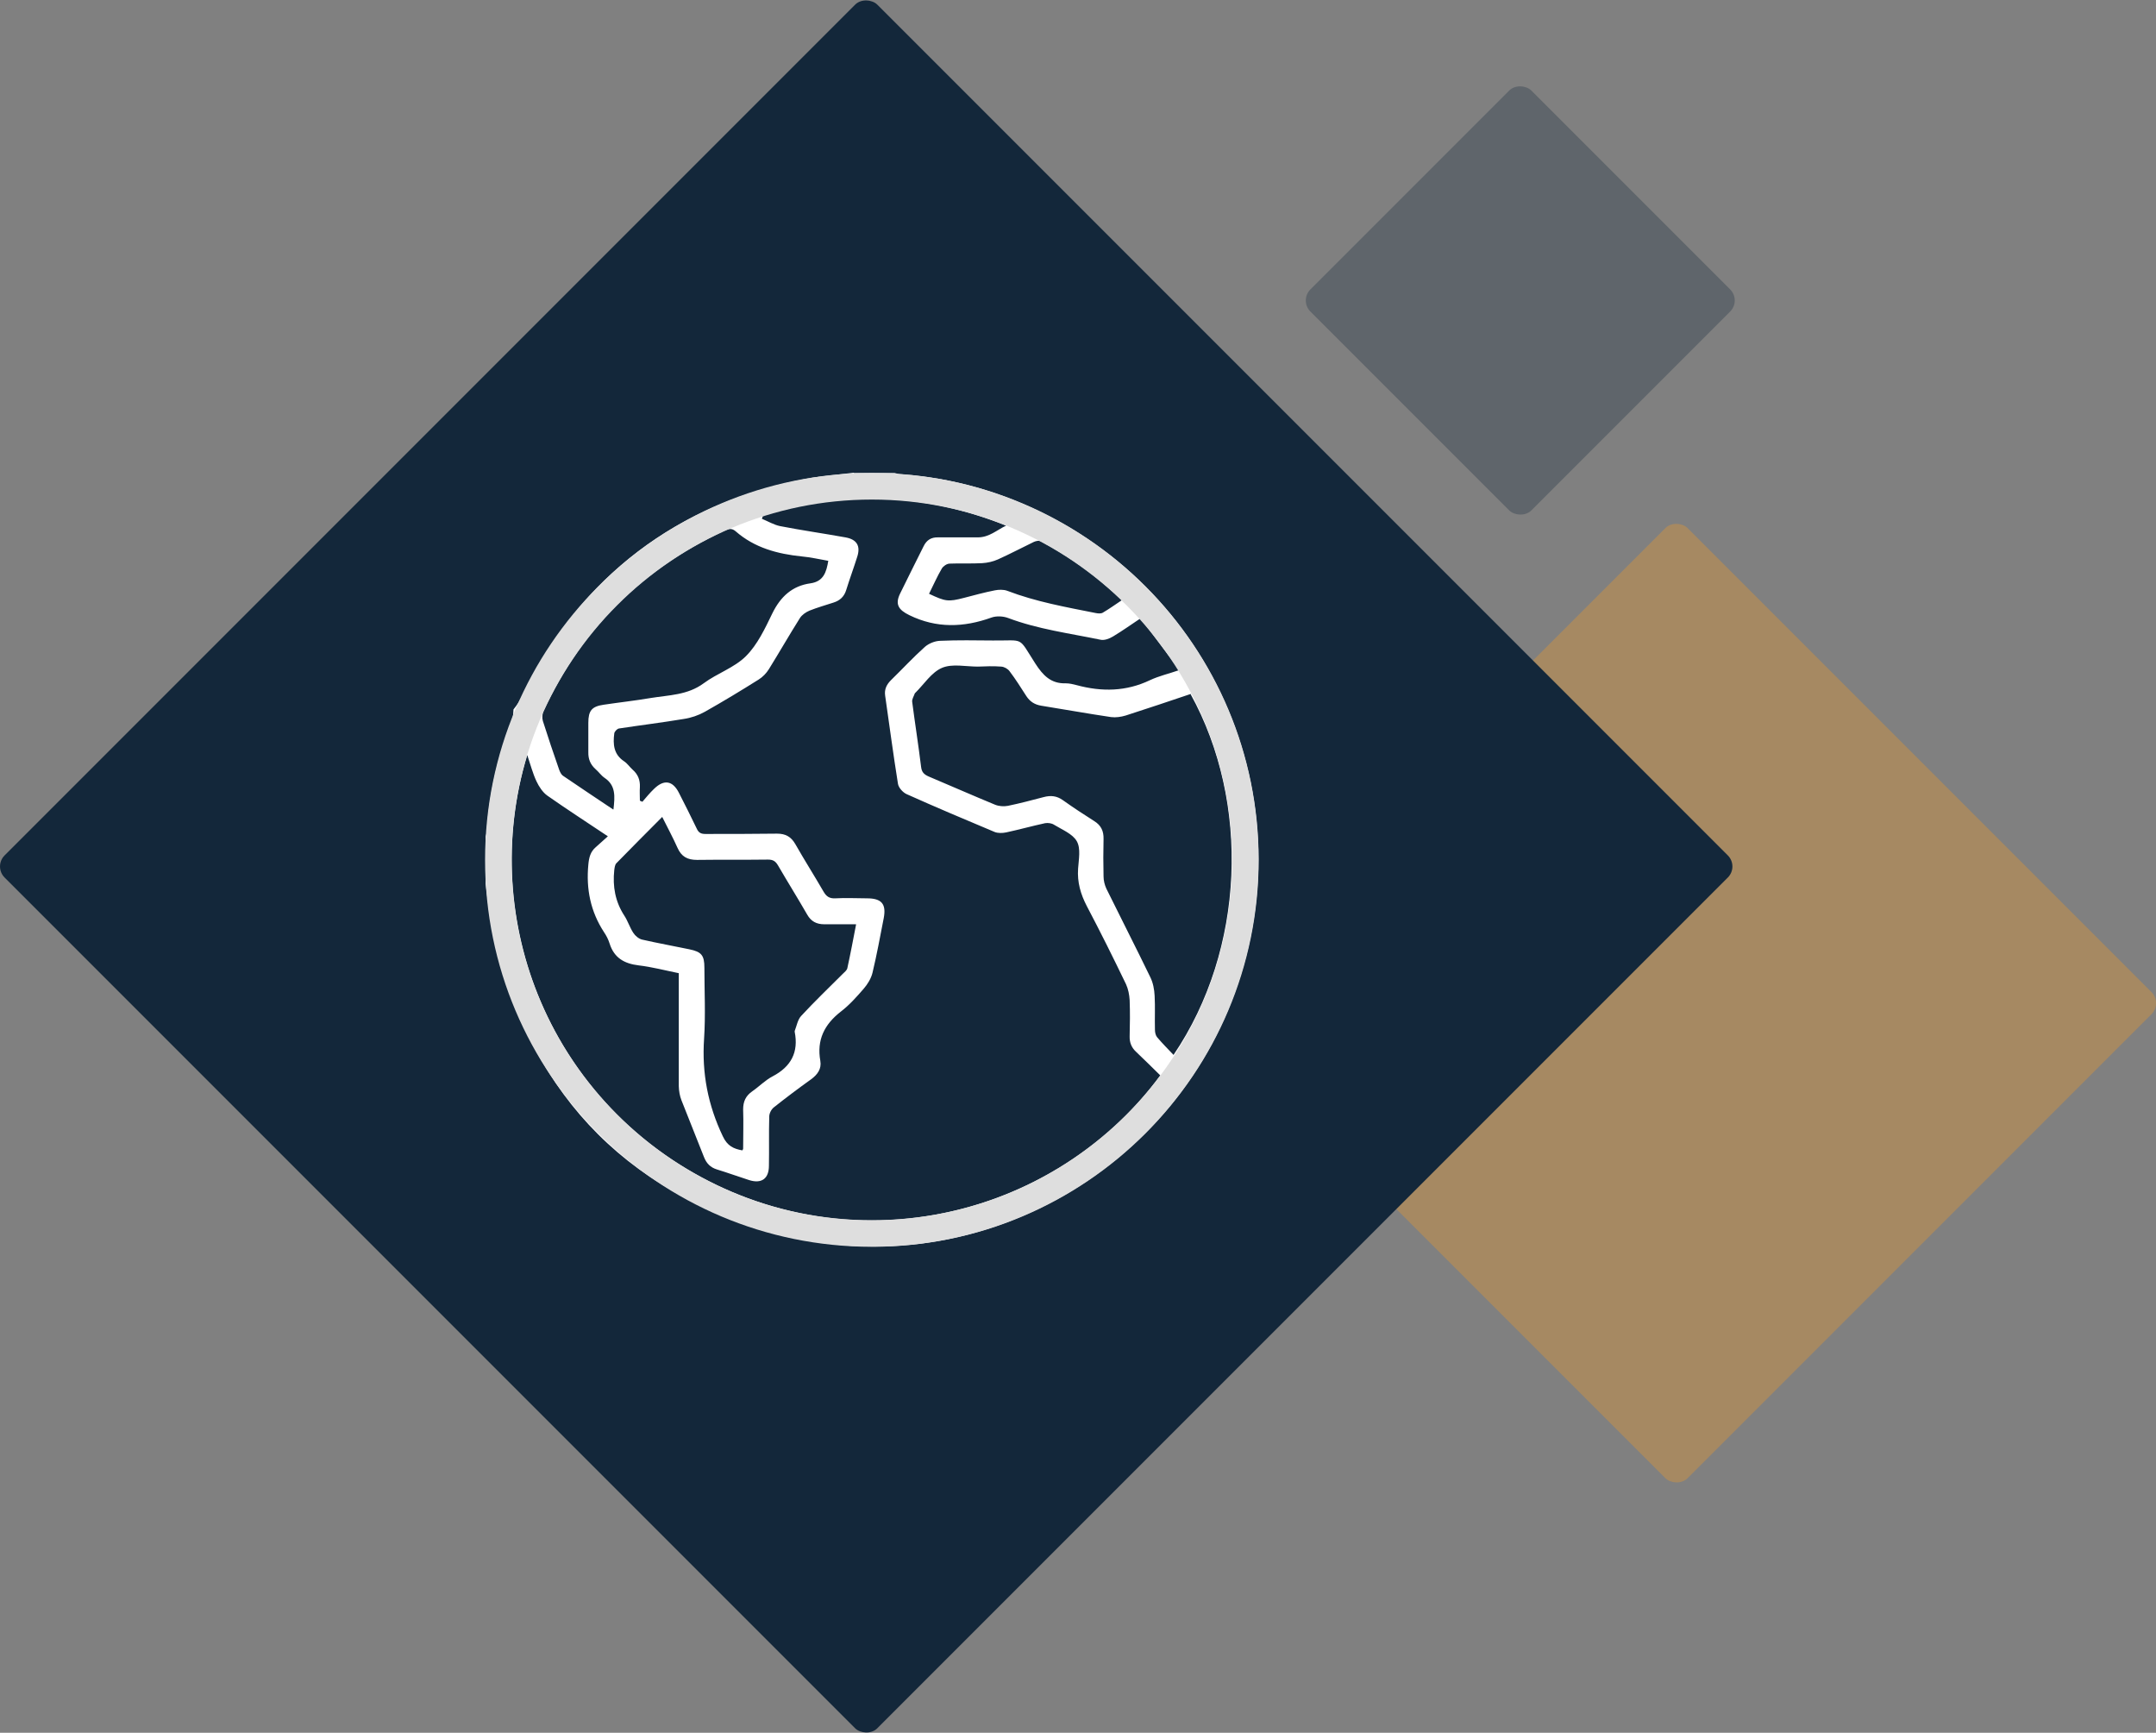 <?xml version="1.0" encoding="UTF-8"?>
<svg id="Calque_2" data-name="Calque 2" xmlns="http://www.w3.org/2000/svg" viewBox="0 0 138.01 110.89">
  <rect x="0" y="0" width="138.01" height="110.89" fill="#808080" stroke="none"/>
  <defs>
    <style>
      .cls-1 {
        fill: #dedede;
      }

      .cls-1, .cls-2, .cls-3, .cls-4, .cls-5 {
        stroke-width: 0px;
      }

      .cls-2 {
        fill: #ff9d1c;
      }

      .cls-2, .cls-3 {
        isolation: isolate;
        opacity: .3;
      }

      .cls-3, .cls-4 {
        fill: #13273a;
      }

      .cls-5 {
        fill: #fff;
      }
    </style>
  </defs>
  <g id="Calque_2-2" data-name="Calque 2">
    <g id="Calque_1-2" data-name="Calque 1-2">
      <rect id="Rectangle_119" data-name="Rectangle 119" class="cls-2" x="85.31" y="42.2" width="44" height="44" rx="1" ry="1" transform="translate(-13.96 94.68) rotate(-45)"/>
      <rect id="Rectangle_118" data-name="Rectangle 118" class="cls-4" x="15.95" y="15.95" width="79" height="79" rx="1" ry="1" transform="translate(-22.97 55.45) rotate(-45)"/>
      <rect id="Rectangle_120" data-name="Rectangle 120" class="cls-3" x="87.31" y="9.23" width="20" height="20" rx="1" ry="1" transform="translate(14.91 74.44) rotate(-45)"/>
      <g>
        <path class="cls-5" d="M54.65,30.27h2.61c.14.03.28.08.42.08,2.31.16,4.55.65,6.72,1.46,13.07,4.89,19.52,19.39,14.4,32.36-4.5,11.41-17.01,17.96-28.87,14.82-10.17-2.69-16.3-9.42-18.46-19.73-.19-.89-.26-1.81-.39-2.72v-3c.02-.09.07-.18.07-.28.16-2.51.73-4.92,1.64-7.26.07-.18.06-.4.08-.6.24-.29.44-.63.61-.97,3.77-7.59,9.81-12.19,18.13-13.79,1.01-.19,2.04-.26,3.06-.39l-.02.02ZM48.83,33.03l-.06.17c.39.16.77.39,1.17.47,1.39.27,2.79.47,4.18.72.73.13.98.55.75,1.25-.22.7-.48,1.4-.7,2.11-.13.43-.4.68-.81.81-.52.17-1.05.32-1.55.52-.23.1-.48.27-.61.48-.68,1.08-1.31,2.18-1.98,3.26-.16.26-.4.51-.66.67-1.13.71-2.27,1.4-3.44,2.06-.41.23-.88.39-1.35.46-1.38.23-2.77.4-4.15.61-.12.02-.29.2-.3.32-.09.69-.04,1.34.63,1.78.21.14.36.37.55.54.34.3.48.66.46,1.11-.02.29,0,.58,0,.87.05.02.11.05.16.07.24-.28.48-.57.74-.82.64-.63,1.2-.54,1.6.25.39.76.77,1.52,1.14,2.29.12.26.27.34.55.34,1.53,0,3.06,0,4.59-.02.55,0,.9.2,1.17.67.58,1.02,1.21,2.01,1.8,3.03.18.31.37.46.76.44.67-.04,1.35,0,2.03,0,.93,0,1.24.36,1.07,1.26-.23,1.17-.44,2.34-.72,3.5-.09.37-.31.73-.56,1.02-.45.52-.92,1.05-1.47,1.47-1.05.82-1.55,1.81-1.31,3.15.09.51-.18.88-.59,1.18-.81.58-1.61,1.18-2.39,1.8-.16.13-.29.38-.29.59-.03,1.05,0,2.09-.02,3.14,0,.84-.48,1.17-1.27.92-.69-.22-1.37-.47-2.06-.68-.42-.13-.67-.39-.83-.8-.47-1.21-.97-2.42-1.44-3.63-.11-.28-.16-.59-.17-.89,0-2.24,0-4.48,0-6.72v-.52c-.89-.18-1.72-.4-2.57-.5-.92-.11-1.57-.48-1.86-1.4-.08-.26-.21-.51-.36-.73-.86-1.32-1.15-2.76-1-4.32.04-.44.13-.82.47-1.11.25-.22.49-.44.78-.7-1.36-.91-2.63-1.73-3.87-2.6-.3-.21-.54-.58-.7-.92-.24-.51-.38-1.06-.59-1.68-3.22,10.6,1.53,22.44,12.16,27.53,10.28,4.91,22.14,1.44,28.36-7.03-.51-.5-1.02-1.01-1.55-1.51-.29-.27-.42-.59-.41-.99.02-.77.03-1.55,0-2.32-.02-.34-.09-.7-.23-1.01-.81-1.68-1.64-3.35-2.51-5-.4-.77-.62-1.53-.56-2.4.04-.59.18-1.29-.08-1.75-.27-.48-.94-.74-1.46-1.06-.15-.1-.39-.13-.57-.1-.83.18-1.65.41-2.49.59-.24.05-.53.06-.75-.03-1.88-.79-3.76-1.58-5.63-2.42-.24-.11-.51-.41-.55-.66-.3-1.87-.55-3.76-.82-5.64-.06-.4.09-.71.37-.99.73-.71,1.42-1.46,2.17-2.13.25-.22.64-.38.98-.39,1.13-.05,2.25-.03,3.38-.02,2.05.02,1.58-.29,2.71,1.47.49.76,1,1.3,1.95,1.27.24,0,.48.06.71.12,1.6.43,3.15.41,4.68-.32.57-.27,1.2-.41,1.89-.65-.86-1.14-1.67-2.22-2.49-3.31-.63.42-1.18.81-1.76,1.16-.23.14-.56.27-.81.21-1.98-.41-4-.67-5.91-1.39-.32-.12-.75-.14-1.06-.03-1.78.64-3.52.7-5.26-.15-.7-.34-.93-.7-.59-1.39.49-1.01,1-2.01,1.5-3.02.19-.39.48-.58.92-.57.85,0,1.71,0,2.56,0,.72,0,1.21-.47,1.8-.75-5.14-2.06-10.33-2.26-15.58-.64v.03ZM76.25,44.4c-1.39.47-2.79.94-4.19,1.39-.3.09-.64.14-.94.1-1.49-.22-2.98-.49-4.48-.73-.41-.07-.71-.26-.94-.61-.35-.54-.69-1.09-1.08-1.6-.11-.15-.34-.28-.53-.29-.5-.04-1-.02-1.5,0-.77,0-1.63-.2-2.29.08-.68.29-1.15,1.05-1.71,1.6,0,0-.03.02-.03.03-.06.18-.19.37-.17.54.18,1.39.4,2.77.57,4.16.04.35.19.49.48.62,1.42.6,2.83,1.22,4.26,1.81.25.1.56.12.82.07.77-.16,1.53-.36,2.29-.56.45-.12.84-.08,1.23.2.66.47,1.33.91,2.01,1.34.43.27.6.63.59,1.13-.02.8-.02,1.61,0,2.41,0,.26.07.54.18.78.93,1.89,1.89,3.76,2.81,5.66.18.36.26.79.28,1.2.04.72,0,1.45.02,2.17,0,.16.04.36.14.48.33.39.69.75,1.05,1.13,4.58-6.75,4.92-16.16,1.09-23.09h.04ZM54.79,59.15c-.71,0-1.37,0-2.02,0-.5,0-.85-.18-1.1-.62-.61-1.06-1.26-2.1-1.87-3.15-.16-.27-.32-.37-.64-.37-1.51.02-3.03,0-4.54.02-.62,0-1-.21-1.25-.77-.29-.65-.63-1.28-.98-1.98-1.02,1.03-1.99,1.99-2.94,2.97-.09.1-.11.29-.13.44-.11,1.03.06,2.01.64,2.9.23.35.35.76.58,1.11.12.19.35.38.56.43,1,.23,2.02.41,3.02.62.78.16.97.38.97,1.18,0,1.51.08,3.03-.02,4.54-.15,2.21.25,4.26,1.2,6.25.29.62.69.8,1.25.9.03-.05.05-.08.05-.11,0-.84.03-1.67,0-2.51,0-.5.16-.86.57-1.15.45-.31.84-.72,1.32-.97,1.18-.62,1.67-1.54,1.41-2.85v-.05c.13-.33.19-.73.42-.97.85-.92,1.76-1.79,2.65-2.68.11-.11.27-.23.3-.37.2-.91.37-1.82.56-2.8h-.01ZM39.27,51.79c.09-.82.16-1.52-.57-2.01-.22-.15-.38-.39-.59-.57-.32-.29-.46-.64-.45-1.07,0-.63,0-1.26,0-1.88,0-.78.22-1.05.98-1.16,1-.15,2.01-.26,3.01-.43,1.16-.19,2.36-.18,3.39-.94.86-.64,1.97-1,2.71-1.74.74-.74,1.22-1.77,1.69-2.74.52-1.06,1.27-1.76,2.44-1.92.84-.12,1.02-.72,1.14-1.44-.58-.1-1.13-.23-1.69-.28-1.56-.16-3.03-.55-4.24-1.61-.23-.2-.43-.17-.69-.05-5.28,2.44-9.16,6.28-11.61,11.56-.08.18-.1.44-.04.63.33,1.04.68,2.08,1.04,3.11.05.14.13.31.24.39,1.05.72,2.1,1.41,3.23,2.17v-.02ZM59.47,38c1.06.5,1.23.52,2.24.26.65-.17,1.31-.35,1.97-.48.25-.05.56-.06.8.03,1.83.7,3.74,1.04,5.65,1.42.15.03.34.05.46-.02.41-.24.8-.52,1.22-.8-1.59-1.53-3.31-2.77-5.19-3.77-.11-.06-.31-.02-.44.04-.77.37-1.52.77-2.3,1.12-.31.14-.67.22-1.01.24-.69.04-1.39,0-2.08.03-.18,0-.41.16-.5.31-.3.51-.54,1.06-.82,1.62Z"/>
        <path class="cls-1" d="M55.81,31.97c12.71,0,23.06,10.34,23.06,23.06s-10.34,23.06-23.06,23.06-23.06-10.34-23.06-23.06,10.34-23.06,23.06-23.06M55.81,30.27c-13.67,0-24.76,11.08-24.76,24.76s11.08,24.76,24.76,24.76,24.76-11.08,24.76-24.76-11.08-24.76-24.76-24.76h0Z"/>
      </g>
    </g>
  </g>
</svg>